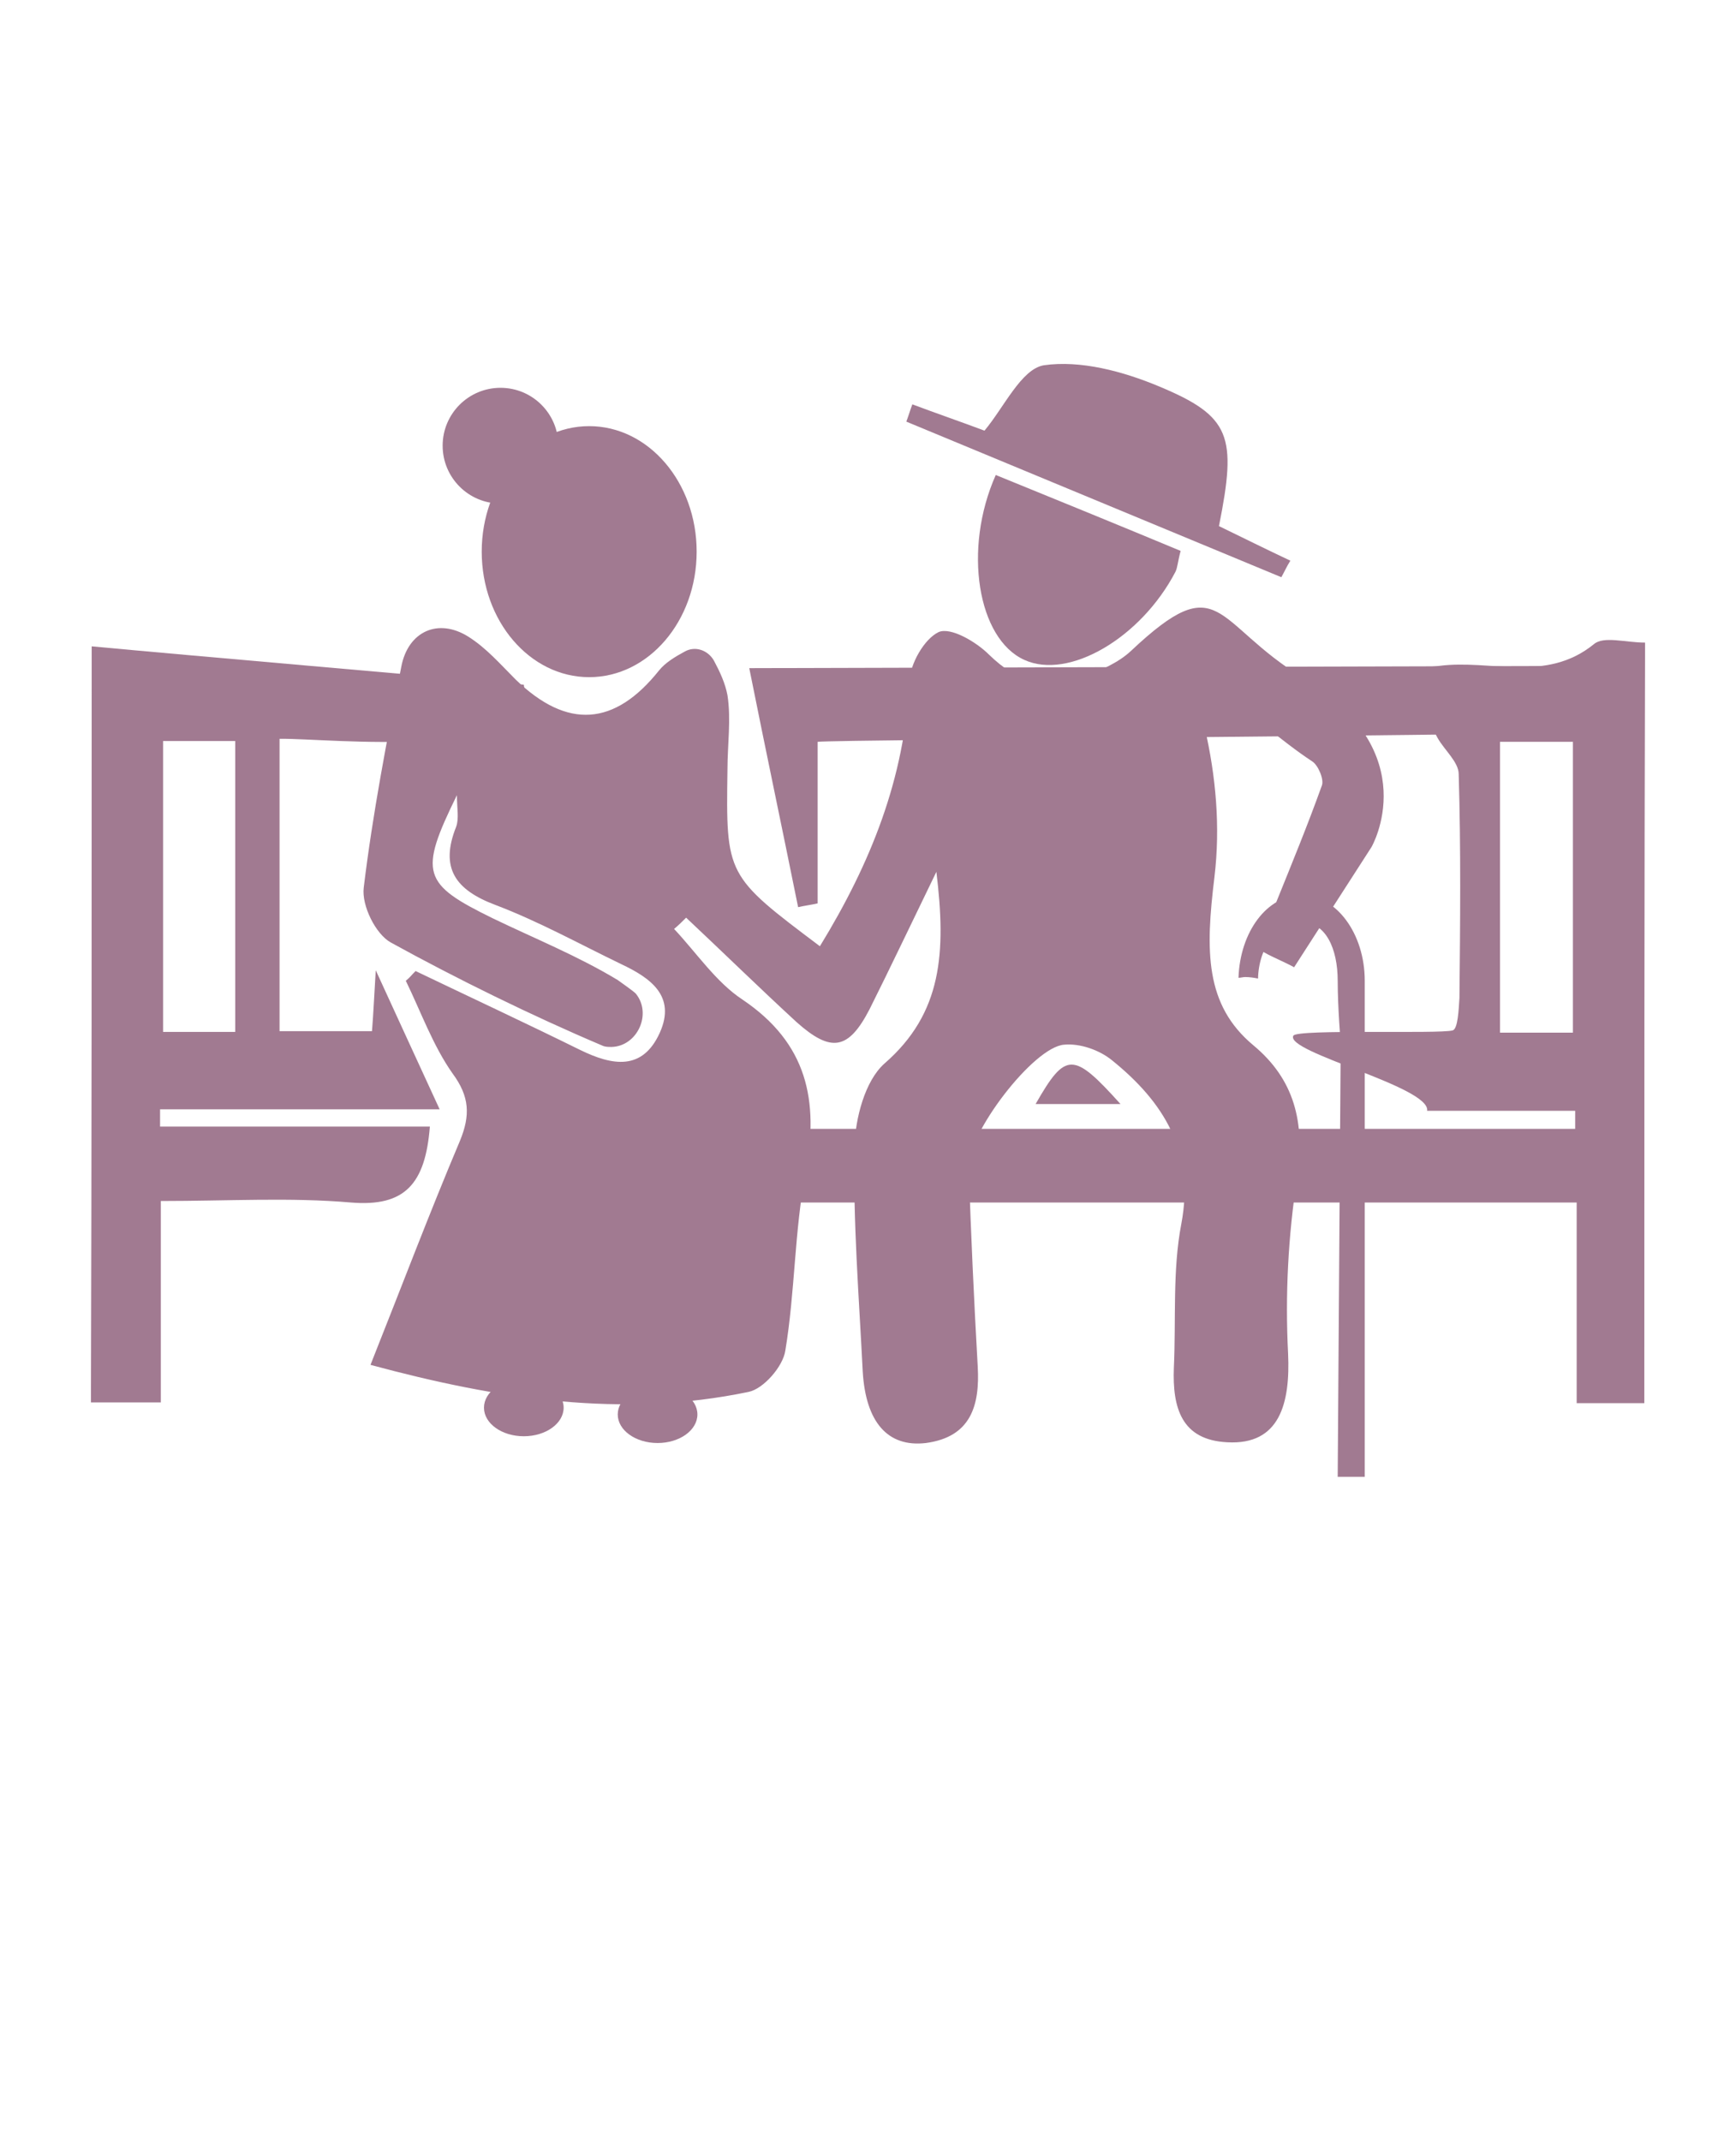 <?xml version="1.0" encoding="utf-8"?>
<!-- Generator: Adobe Illustrator 28.0.0, SVG Export Plug-In . SVG Version: 6.00 Build 0)  -->
<svg version="1.1" id="Warstwa_1" xmlns="http://www.w3.org/2000/svg" xmlns:xlink="http://www.w3.org/1999/xlink" x="0px" y="0px"
	 viewBox="0 0 231 284.9" style="enable-background:new 0 0 231 284.9;" xml:space="preserve">
<style type="text/css">
	.st0{fill:#A17A91;}
</style>
<g>
	<g>
		<path class="st0" d="M172.2,128.7c-1.2-0.7-4.7-2.1-4.6-2.5c0.3-2.1,1.4-4.1,2.2-6.1c2.1-5.2,4.2-10.3,6.1-15.6
			c0.3-0.8-0.5-2.7-1.3-3.2c-4.4-2.9-7.7-6.2-13.2-9.6c-0.3,4.6-1.8,2-1.1,5.1c1.5,6.5,2.1,13.2,1.3,19.9c-1.2,9.8-1.3,17,5.2,22.4
			c5.4,4.5,6.9,10.2,5.8,17.6c-1.2,7.8-1.6,15.6-1.2,23.4c0.3,6.6-1.1,12.2-8.1,11.8c-6.1-0.3-7.3-4.6-7.1-9.9
			c0.3-6.4-0.2-13,1-19.2c1.8-9.6-2.4-16.2-9.2-21.7c-1.7-1.4-4.3-2.3-6.4-2.1c-4.1,0.3-12.9,11.9-12.7,16.3
			c0.3,8.9,0.7,17.7,1.2,26.5c0.3,5.2-0.9,9.4-6.9,10.2c-5.1,0.6-8-2.8-8.4-9.5c-0.5-10-1.3-19.9-1.1-29.9c0.1-3.8,1.4-8.8,4-11.1
			c7.7-6.7,8.2-14.8,6.9-25.5c-3.4,7-6.1,12.7-8.9,18.3c-2.8,5.4-5.1,5.8-9.7,1.7c-5-4.6-9.8-9.3-14.7-13.9c-0.5,0.5-1,1-1.6,1.5
			c3,3.2,5.6,7.1,9.1,9.4c8.6,5.8,10.2,13.4,8.4,23c-1.5,7.8-1.4,15.9-2.7,23.7c-0.3,2.1-2.9,5.1-4.9,5.5c-16.8,3.5-33.3,1-50.3-3.6
			c4.1-10.3,7.8-20.1,11.9-29.8c1.4-3.4,1.3-5.9-1-9c-2.6-3.7-4.2-8.2-6.2-12.3c0.7-0.6,0.6-0.6,1.3-1.3c7.3,3.5,14.6,6.9,21.9,10.5
			c4.3,2.1,8.3,2.8,10.6-2.3c2.2-4.9-1.3-7.3-5.1-9.1c-5.6-2.7-11-5.7-16.8-7.9c-5.3-2-7.4-4.9-5.2-10.4c0.4-1.1,0.1-2.5,0.1-4.2
			c-5.1,10.4-4.6,11.8,4.8,16.4c5.6,2.7,11.3,5,16.6,8.2c0.4,0.3,2,1.4,2.4,1.8c2.2,2.7,0.2,7-3.2,7.1c-0.5,0-0.9,0-1.3-0.2
			c-9.2-3.9-19.4-8.9-28.1-13.7c-2-1.1-3.9-4.9-3.6-7.3c1.2-9.9,3.1-19.7,5-29.4c0.9-4.7,4.9-6.5,8.9-4c2.4,1.5,4.3,3.7,6.3,5.7
			c6.9,6.7,13.2,6.2,19.1-1.2c0.8-1,2.1-1.8,3.4-2.5c1.4-0.8,3.1-0.2,3.9,1.2c0.8,1.5,1.5,3,1.8,4.6c0.5,3.2,0,6.6,0,9.9
			c-0.2,14.1-0.2,14.1,12.3,23.5c6.8-11.1,11.3-22.4,11.9-35.2c0.1-2.4,2-5.7,3.9-6.6c1.6-0.7,5,1.3,6.7,3c3.8,3.7,7.8,5,12.6,3
			c2.2-0.9,4.6-1.9,6.3-3.5c12-11.3,10.9-3.7,22.9,3.6c16.4,9.9,9.1,22.5,9.1,22.5"/>
		<path class="st0" d="M12.2,86c12.8,1.2,45.2,4,57.5,5.1c1.9,10.4-26,7.1-32.5,7.2c0,13.2,0,25.9,0,38.9c4.2,0,8,0,12.3,0
			c0.2-2.5,0.3-4.9,0.5-8.1c2.9,6.3,5.4,11.8,8.5,18.5c-12.7,0-24.9,0-37.2,0c0,0.8,0,1.5,0,2.3c11.9,0,23.8,0,35.9,0
			c-0.6,7.6-3.3,10.7-10.5,10.1c-8.1-0.7-16.3-0.2-25.3-0.2c0,9,0,17.7,0,26.8c-3.6,0-6.3,0-9.3,0C12.2,152.9,12.2,119.6,12.2,86z
			 M31.3,137.3c0-13.4,0-26.1,0-38.7c-3.5,0-6.5,0-9.6,0c0,13.1,0,25.8,0,38.7C25.1,137.3,28.1,137.3,31.3,137.3z"/>
		<path class="st0" d="M218.8,186.7c-3.3,0-5.8,0-9,0c0-8.9,0-17.4,0-26.7c-6.8,0-116,0-122.6,0c0-3.4,0-5.9,0-9.8
			c6.4,0,115.8,0,122.4,0c0-0.8,0-1.6,0-2.4c-6.4,0-12.7,0-19.7,0c0.5-3.2-19-7.8-17.8-10c0.5-0.9,19.4-0.2,21.2-0.7
			c0.7-0.2,0.8-2.8,0.9-4.3c0.1-9.9,0.2-19.9-0.1-29.8c0-1.6-1.9-3.2-2.8-4.8c-1.6-2.9-3.1-5.8-5-9.3c2.3-0.1,3.7-0.1,5.2-0.3
			c6.9-0.9,14.2,2.3,20.6-2.9c1.3-1.1,4.2-0.2,6.8-0.2C218.8,119.3,218.8,152.8,218.8,186.7z M209.3,137.4c0-13.3,0-25.9,0-38.7
			c-3.5,0-6.6,0-9.7,0c0,13.2,0,25.9,0,38.7C202.9,137.4,205.8,137.4,209.3,137.4z"/>
		<path class="st0" d="M170.5,76.8c-16.6-6.9-33.3-13.8-49.9-20.7c0.3-0.8,0.5-1.5,0.8-2.3c3.2,1.2,6.4,2.3,9.6,3.5
			c2.6-3.1,4.9-8.2,7.9-8.7c4.9-0.7,10.5,0.8,15.3,2.8c9.6,4,10.4,6.6,8,18.6c3.1,1.5,6.3,3.1,9.5,4.6
			C171.2,75.4,170.9,76.1,170.5,76.8z"/>
		<path class="st0" d="M157.1,73.3c-0.4,1.5-0.4,2.2-0.7,2.8c-4.6,8.8-14.2,14.4-20.1,11.7c-6.2-2.8-8.2-14.7-3.8-24.6
			C140.6,66.5,148.7,69.8,157.1,73.3z"/>
		<path class="st0" d="M77.9,93"/>
		<path class="st0" d="M208.7,97.4c-3,0.4-97.1,1-99.9,1.3c0,7.2,0,14.4,0,21.5c-0.9,0.2-1.7,0.3-2.6,0.5
			c-2.1-10.4-4.3-20.8-6.5-31.8c6.3,0,103.9-0.3,110.2-0.3C209.5,91.6,209.1,94.4,208.7,97.4z"/>
		<path class="st0" d="M132.4,159.4c-1.5-8.4-1.1-8.9,6.4-9c2.6,0,5.3,0,7.9,0c7.8,0.1,7.9,0.2,7,9
			C146.6,159.4,139.5,159.4,132.4,159.4z"/>
		<path class="st0" d="M92.7,72.5"/>
		<path class="st0" d="M149.1,146.9c-4.4,0-7.8,0-11.3,0C141.8,139.9,142.8,139.9,149.1,146.9z"/>
	</g>
</g>
<ellipse class="st0" cx="78.4" cy="73.4" rx="14.3" ry="16.7"/>
<circle class="st0" cx="66.6" cy="59.3" r="7.7"/>
<ellipse class="st0" cx="69.7" cy="187.3" rx="5.3" ry="3.8"/>
<ellipse class="st0" cx="87.5" cy="188.2" rx="5.3" ry="3.8"/>
<path class="st0" d="M173.2,119.1c-4.6,0-8.2,4.9-8.4,11c0.3,0,0.6-0.1,0.9-0.1c0.6,0,1.2,0.1,1.7,0.2c0.1-4.2,2.6-7.5,5.8-7.5
	c3.2,0,4.8,3.5,4.8,7.8c0,3.6,0.4,8.3,0.4,8.3l-0.4,57.7h3.6v-66C181.6,124.2,177.8,119.1,173.2,119.1z"/>
</svg>

